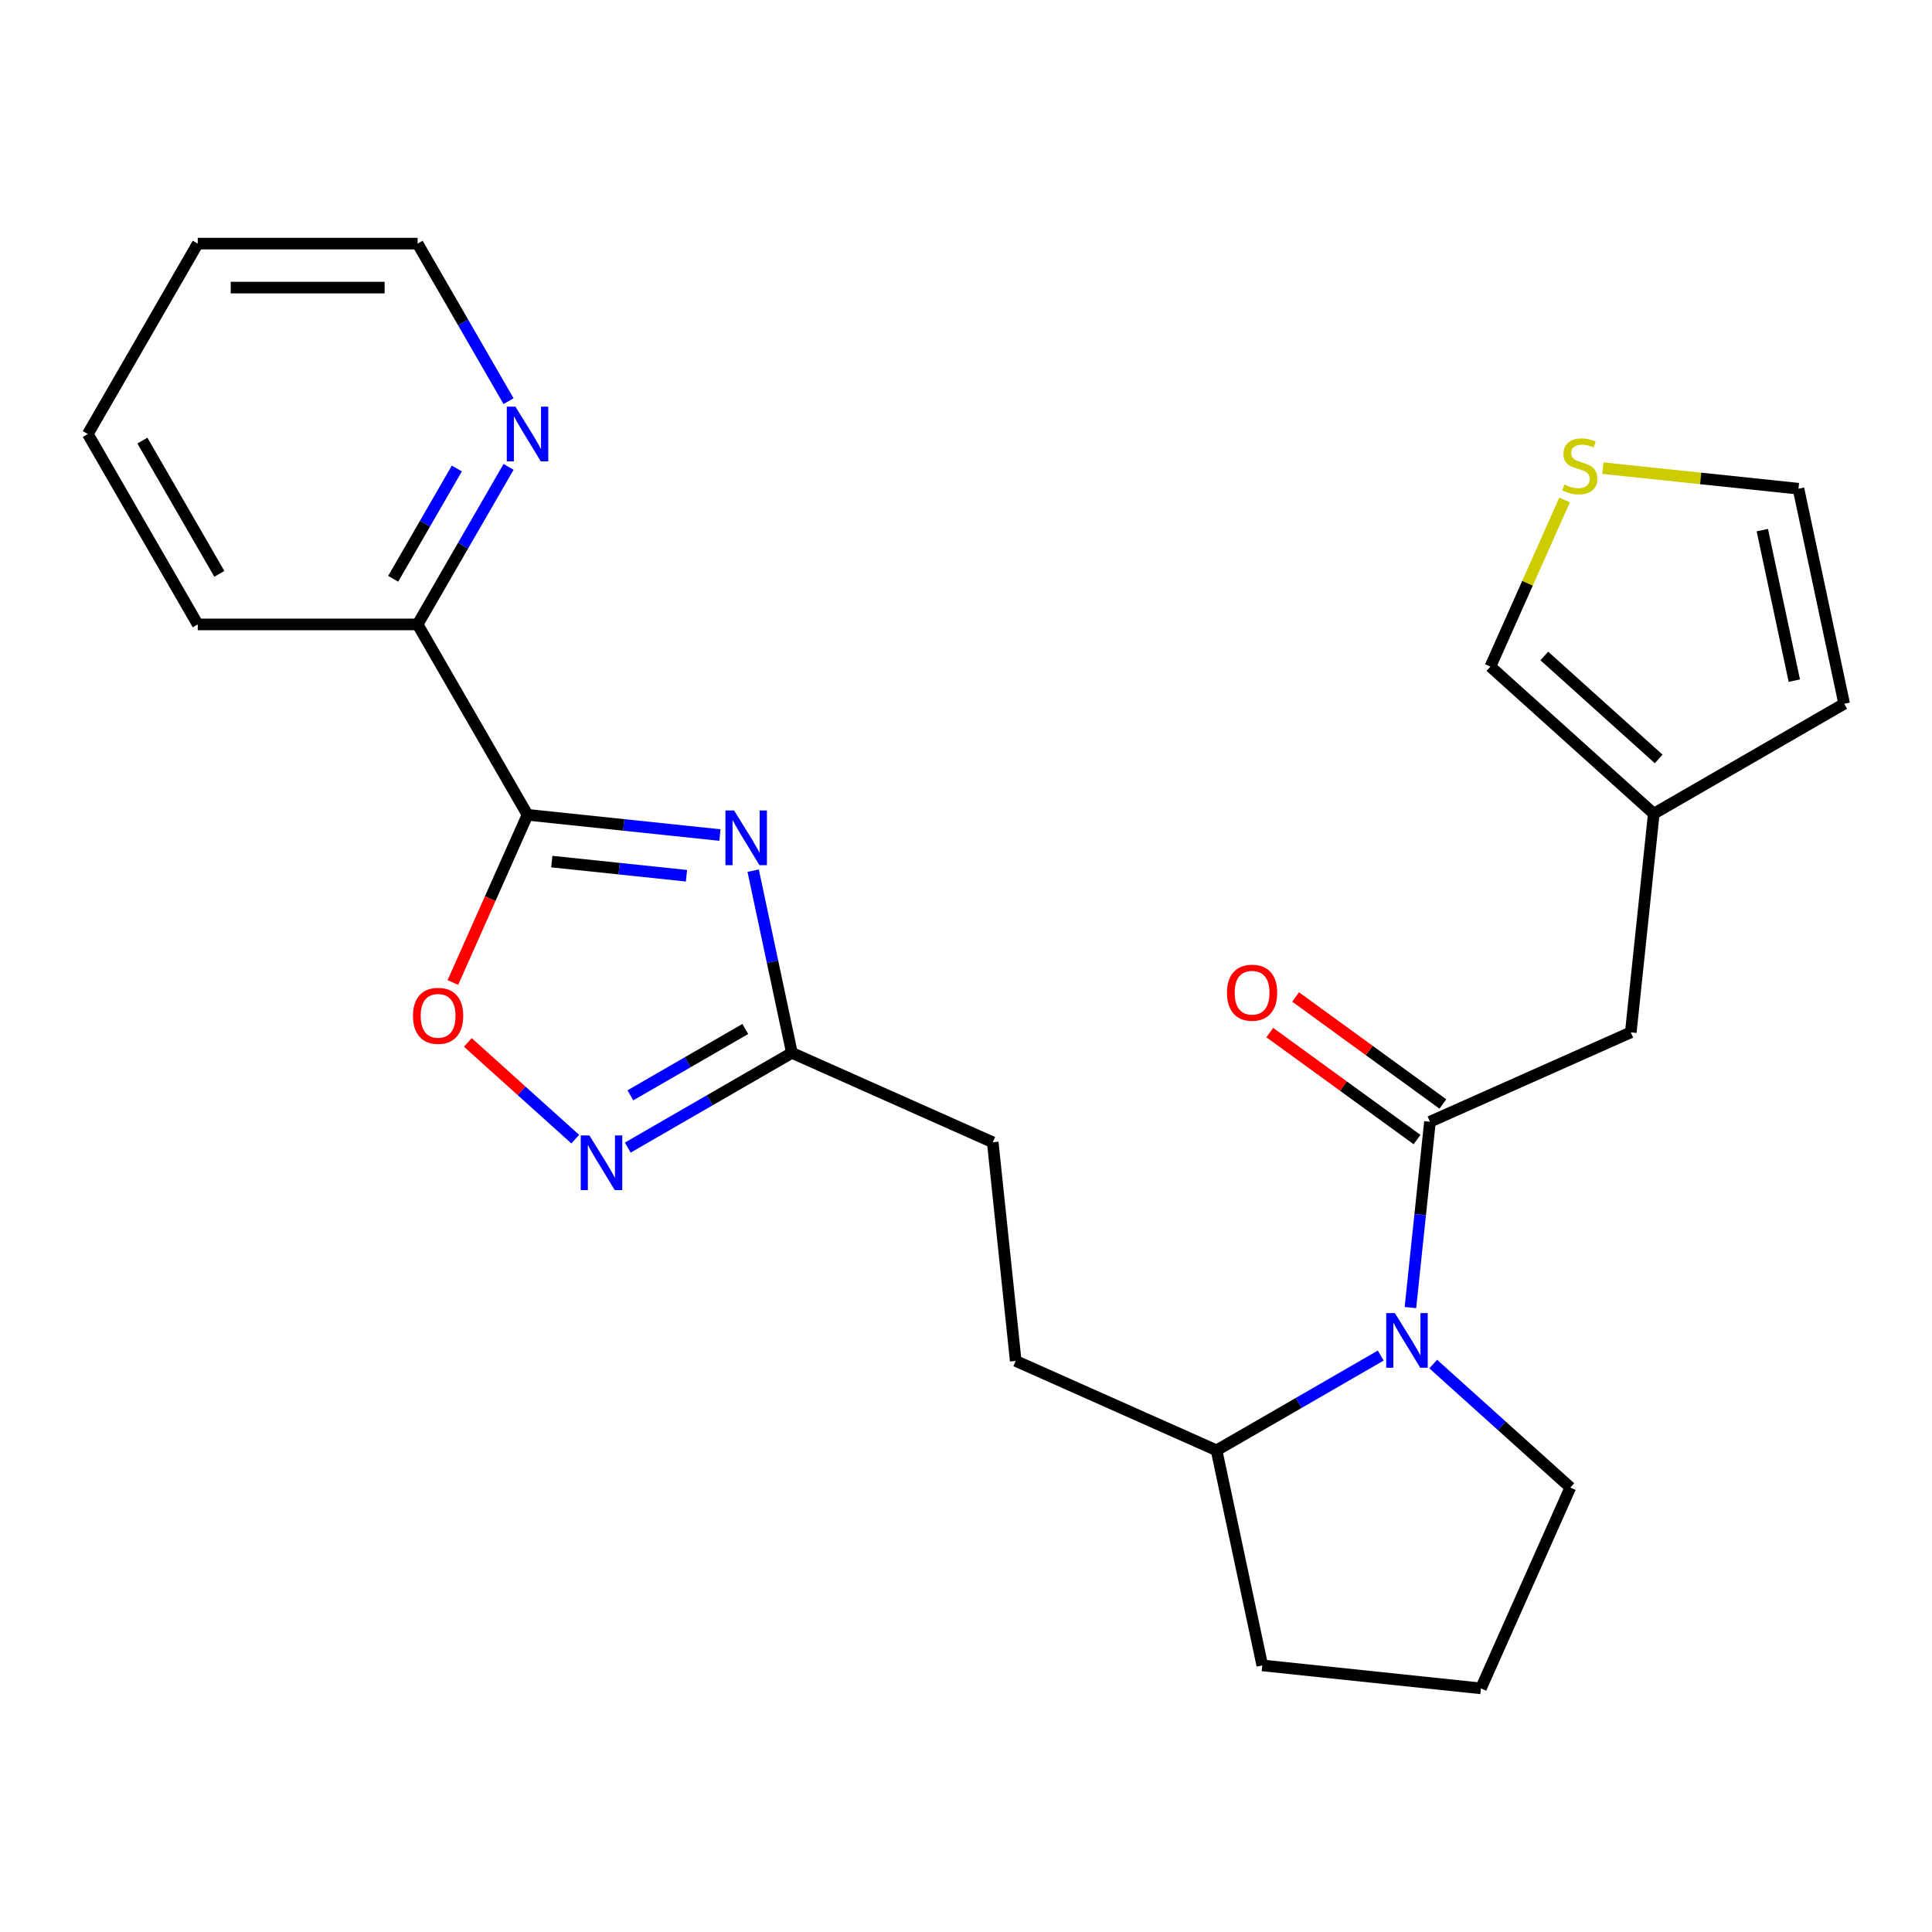 <?xml version='1.0' encoding='iso-8859-1'?>
<svg version='1.1' baseProfile='full'
              xmlns='http://www.w3.org/2000/svg'
                      xmlns:rdkit='http://www.rdkit.org/xml'
                      xmlns:xlink='http://www.w3.org/1999/xlink'
                  xml:space='preserve'
width='1000px' height='1000px' viewBox='0 0 1000 1000'>
<!-- END OF HEADER -->
<rect style='opacity:1.0;fill:#FFFFFF;stroke:none' width='1000' height='1000' x='0' y='0'> </rect>
<path class='bond-0' d='M 372.637,432.216 L 322.843,426.983' style='fill:none;fill-rule:evenodd;stroke:#0000FF;stroke-width:6px;stroke-linecap:butt;stroke-linejoin:miter;stroke-opacity:1' />
<path class='bond-0' d='M 322.843,426.983 L 273.049,421.749' style='fill:none;fill-rule:evenodd;stroke:#000000;stroke-width:6px;stroke-linecap:butt;stroke-linejoin:miter;stroke-opacity:1' />
<path class='bond-0' d='M 355.32,453.281 L 320.464,449.617' style='fill:none;fill-rule:evenodd;stroke:#0000FF;stroke-width:6px;stroke-linecap:butt;stroke-linejoin:miter;stroke-opacity:1' />
<path class='bond-0' d='M 320.464,449.617 L 285.608,445.954' style='fill:none;fill-rule:evenodd;stroke:#000000;stroke-width:6px;stroke-linecap:butt;stroke-linejoin:miter;stroke-opacity:1' />
<path class='bond-5' d='M 389.837,450.649 L 399.859,497.802' style='fill:none;fill-rule:evenodd;stroke:#0000FF;stroke-width:6px;stroke-linecap:butt;stroke-linejoin:miter;stroke-opacity:1' />
<path class='bond-5' d='M 399.859,497.802 L 409.882,544.954' style='fill:none;fill-rule:evenodd;stroke:#000000;stroke-width:6px;stroke-linecap:butt;stroke-linejoin:miter;stroke-opacity:1' />
<path class='bond-4' d='M 273.049,421.749 L 253.727,465.146' style='fill:none;fill-rule:evenodd;stroke:#000000;stroke-width:6px;stroke-linecap:butt;stroke-linejoin:miter;stroke-opacity:1' />
<path class='bond-4' d='M 253.727,465.146 L 234.405,508.543' style='fill:none;fill-rule:evenodd;stroke:#FF0000;stroke-width:6px;stroke-linecap:butt;stroke-linejoin:miter;stroke-opacity:1' />
<path class='bond-6' d='M 273.049,421.749 L 216.15,323.198' style='fill:none;fill-rule:evenodd;stroke:#000000;stroke-width:6px;stroke-linecap:butt;stroke-linejoin:miter;stroke-opacity:1' />
<path class='bond-1' d='M 740.141,580.627 L 735.087,628.711' style='fill:none;fill-rule:evenodd;stroke:#000000;stroke-width:6px;stroke-linecap:butt;stroke-linejoin:miter;stroke-opacity:1' />
<path class='bond-1' d='M 735.087,628.711 L 730.033,676.795' style='fill:none;fill-rule:evenodd;stroke:#0000FF;stroke-width:6px;stroke-linecap:butt;stroke-linejoin:miter;stroke-opacity:1' />
<path class='bond-7' d='M 740.141,580.627 L 844.099,534.341' style='fill:none;fill-rule:evenodd;stroke:#000000;stroke-width:6px;stroke-linecap:butt;stroke-linejoin:miter;stroke-opacity:1' />
<path class='bond-11' d='M 746.829,571.42 L 708.72,543.732' style='fill:none;fill-rule:evenodd;stroke:#000000;stroke-width:6px;stroke-linecap:butt;stroke-linejoin:miter;stroke-opacity:1' />
<path class='bond-11' d='M 708.72,543.732 L 670.611,516.044' style='fill:none;fill-rule:evenodd;stroke:#FF0000;stroke-width:6px;stroke-linecap:butt;stroke-linejoin:miter;stroke-opacity:1' />
<path class='bond-11' d='M 733.452,589.833 L 695.342,562.145' style='fill:none;fill-rule:evenodd;stroke:#000000;stroke-width:6px;stroke-linecap:butt;stroke-linejoin:miter;stroke-opacity:1' />
<path class='bond-11' d='M 695.342,562.145 L 657.233,534.457' style='fill:none;fill-rule:evenodd;stroke:#FF0000;stroke-width:6px;stroke-linecap:butt;stroke-linejoin:miter;stroke-opacity:1' />
<path class='bond-2' d='M 714.661,701.644 L 672.178,726.171' style='fill:none;fill-rule:evenodd;stroke:#0000FF;stroke-width:6px;stroke-linecap:butt;stroke-linejoin:miter;stroke-opacity:1' />
<path class='bond-2' d='M 672.178,726.171 L 629.694,750.699' style='fill:none;fill-rule:evenodd;stroke:#000000;stroke-width:6px;stroke-linecap:butt;stroke-linejoin:miter;stroke-opacity:1' />
<path class='bond-18' d='M 741.83,706.032 L 777.322,737.989' style='fill:none;fill-rule:evenodd;stroke:#0000FF;stroke-width:6px;stroke-linecap:butt;stroke-linejoin:miter;stroke-opacity:1' />
<path class='bond-18' d='M 777.322,737.989 L 812.813,769.945' style='fill:none;fill-rule:evenodd;stroke:#000000;stroke-width:6px;stroke-linecap:butt;stroke-linejoin:miter;stroke-opacity:1' />
<path class='bond-3' d='M 324.916,594.01 L 367.399,569.482' style='fill:none;fill-rule:evenodd;stroke:#0000FF;stroke-width:6px;stroke-linecap:butt;stroke-linejoin:miter;stroke-opacity:1' />
<path class='bond-3' d='M 367.399,569.482 L 409.882,544.954' style='fill:none;fill-rule:evenodd;stroke:#000000;stroke-width:6px;stroke-linecap:butt;stroke-linejoin:miter;stroke-opacity:1' />
<path class='bond-3' d='M 326.281,566.941 L 356.019,549.772' style='fill:none;fill-rule:evenodd;stroke:#0000FF;stroke-width:6px;stroke-linecap:butt;stroke-linejoin:miter;stroke-opacity:1' />
<path class='bond-3' d='M 356.019,549.772 L 385.757,532.602' style='fill:none;fill-rule:evenodd;stroke:#000000;stroke-width:6px;stroke-linecap:butt;stroke-linejoin:miter;stroke-opacity:1' />
<path class='bond-25' d='M 297.746,589.621 L 269.948,564.592' style='fill:none;fill-rule:evenodd;stroke:#0000FF;stroke-width:6px;stroke-linecap:butt;stroke-linejoin:miter;stroke-opacity:1' />
<path class='bond-25' d='M 269.948,564.592 L 242.151,539.563' style='fill:none;fill-rule:evenodd;stroke:#FF0000;stroke-width:6px;stroke-linecap:butt;stroke-linejoin:miter;stroke-opacity:1' />
<path class='bond-17' d='M 409.882,544.954 L 513.841,591.24' style='fill:none;fill-rule:evenodd;stroke:#000000;stroke-width:6px;stroke-linecap:butt;stroke-linejoin:miter;stroke-opacity:1' />
<path class='bond-12' d='M 216.15,323.198 L 239.69,282.425' style='fill:none;fill-rule:evenodd;stroke:#000000;stroke-width:6px;stroke-linecap:butt;stroke-linejoin:miter;stroke-opacity:1' />
<path class='bond-12' d='M 239.69,282.425 L 263.231,241.652' style='fill:none;fill-rule:evenodd;stroke:#0000FF;stroke-width:6px;stroke-linecap:butt;stroke-linejoin:miter;stroke-opacity:1' />
<path class='bond-12' d='M 203.502,299.586 L 219.98,271.045' style='fill:none;fill-rule:evenodd;stroke:#000000;stroke-width:6px;stroke-linecap:butt;stroke-linejoin:miter;stroke-opacity:1' />
<path class='bond-12' d='M 219.98,271.045 L 236.458,242.504' style='fill:none;fill-rule:evenodd;stroke:#0000FF;stroke-width:6px;stroke-linecap:butt;stroke-linejoin:miter;stroke-opacity:1' />
<path class='bond-22' d='M 216.15,323.198 L 102.353,323.198' style='fill:none;fill-rule:evenodd;stroke:#000000;stroke-width:6px;stroke-linecap:butt;stroke-linejoin:miter;stroke-opacity:1' />
<path class='bond-8' d='M 844.099,534.341 L 855.994,421.168' style='fill:none;fill-rule:evenodd;stroke:#000000;stroke-width:6px;stroke-linecap:butt;stroke-linejoin:miter;stroke-opacity:1' />
<path class='bond-13' d='M 855.994,421.168 L 771.427,345.023' style='fill:none;fill-rule:evenodd;stroke:#000000;stroke-width:6px;stroke-linecap:butt;stroke-linejoin:miter;stroke-opacity:1' />
<path class='bond-13' d='M 858.538,392.832 L 799.341,339.531' style='fill:none;fill-rule:evenodd;stroke:#000000;stroke-width:6px;stroke-linecap:butt;stroke-linejoin:miter;stroke-opacity:1' />
<path class='bond-15' d='M 855.994,421.168 L 954.545,364.269' style='fill:none;fill-rule:evenodd;stroke:#000000;stroke-width:6px;stroke-linecap:butt;stroke-linejoin:miter;stroke-opacity:1' />
<path class='bond-9' d='M 809.82,258.789 L 790.624,301.906' style='fill:none;fill-rule:evenodd;stroke:#CCCC00;stroke-width:6px;stroke-linecap:butt;stroke-linejoin:miter;stroke-opacity:1' />
<path class='bond-9' d='M 790.624,301.906 L 771.427,345.023' style='fill:none;fill-rule:evenodd;stroke:#000000;stroke-width:6px;stroke-linecap:butt;stroke-linejoin:miter;stroke-opacity:1' />
<path class='bond-28' d='M 829.637,242.317 L 880.261,247.638' style='fill:none;fill-rule:evenodd;stroke:#CCCC00;stroke-width:6px;stroke-linecap:butt;stroke-linejoin:miter;stroke-opacity:1' />
<path class='bond-28' d='M 880.261,247.638 L 930.886,252.959' style='fill:none;fill-rule:evenodd;stroke:#000000;stroke-width:6px;stroke-linecap:butt;stroke-linejoin:miter;stroke-opacity:1' />
<path class='bond-10' d='M 629.694,750.699 L 525.736,704.413' style='fill:none;fill-rule:evenodd;stroke:#000000;stroke-width:6px;stroke-linecap:butt;stroke-linejoin:miter;stroke-opacity:1' />
<path class='bond-21' d='M 629.694,750.699 L 653.354,862.009' style='fill:none;fill-rule:evenodd;stroke:#000000;stroke-width:6px;stroke-linecap:butt;stroke-linejoin:miter;stroke-opacity:1' />
<path class='bond-20' d='M 263.231,207.642 L 239.69,166.869' style='fill:none;fill-rule:evenodd;stroke:#0000FF;stroke-width:6px;stroke-linecap:butt;stroke-linejoin:miter;stroke-opacity:1' />
<path class='bond-20' d='M 239.69,166.869 L 216.15,126.096' style='fill:none;fill-rule:evenodd;stroke:#000000;stroke-width:6px;stroke-linecap:butt;stroke-linejoin:miter;stroke-opacity:1' />
<path class='bond-14' d='M 930.886,252.959 L 954.545,364.269' style='fill:none;fill-rule:evenodd;stroke:#000000;stroke-width:6px;stroke-linecap:butt;stroke-linejoin:miter;stroke-opacity:1' />
<path class='bond-14' d='M 912.173,274.387 L 928.734,352.305' style='fill:none;fill-rule:evenodd;stroke:#000000;stroke-width:6px;stroke-linecap:butt;stroke-linejoin:miter;stroke-opacity:1' />
<path class='bond-16' d='M 525.736,704.413 L 513.841,591.24' style='fill:none;fill-rule:evenodd;stroke:#000000;stroke-width:6px;stroke-linecap:butt;stroke-linejoin:miter;stroke-opacity:1' />
<path class='bond-27' d='M 812.813,769.945 L 766.528,873.904' style='fill:none;fill-rule:evenodd;stroke:#000000;stroke-width:6px;stroke-linecap:butt;stroke-linejoin:miter;stroke-opacity:1' />
<path class='bond-19' d='M 766.528,873.904 L 653.354,862.009' style='fill:none;fill-rule:evenodd;stroke:#000000;stroke-width:6px;stroke-linecap:butt;stroke-linejoin:miter;stroke-opacity:1' />
<path class='bond-26' d='M 216.15,126.096 L 102.353,126.096' style='fill:none;fill-rule:evenodd;stroke:#000000;stroke-width:6px;stroke-linecap:butt;stroke-linejoin:miter;stroke-opacity:1' />
<path class='bond-26' d='M 199.081,148.855 L 119.423,148.855' style='fill:none;fill-rule:evenodd;stroke:#000000;stroke-width:6px;stroke-linecap:butt;stroke-linejoin:miter;stroke-opacity:1' />
<path class='bond-24' d='M 102.353,323.198 L 45.455,224.647' style='fill:none;fill-rule:evenodd;stroke:#000000;stroke-width:6px;stroke-linecap:butt;stroke-linejoin:miter;stroke-opacity:1' />
<path class='bond-24' d='M 113.528,297.036 L 73.7,228.05' style='fill:none;fill-rule:evenodd;stroke:#000000;stroke-width:6px;stroke-linecap:butt;stroke-linejoin:miter;stroke-opacity:1' />
<path class='bond-23' d='M 102.353,126.096 L 45.455,224.647' style='fill:none;fill-rule:evenodd;stroke:#000000;stroke-width:6px;stroke-linecap:butt;stroke-linejoin:miter;stroke-opacity:1' />
<path  class='atom-0' d='M 379.962 419.484
L 389.242 434.484
Q 390.162 435.964, 391.642 438.644
Q 393.122 441.324, 393.202 441.484
L 393.202 419.484
L 396.962 419.484
L 396.962 447.804
L 393.082 447.804
L 383.122 431.404
Q 381.962 429.484, 380.722 427.284
Q 379.522 425.084, 379.162 424.404
L 379.162 447.804
L 375.482 447.804
L 375.482 419.484
L 379.962 419.484
' fill='#0000FF'/>
<path  class='atom-3' d='M 721.986 679.64
L 731.266 694.64
Q 732.186 696.12, 733.666 698.8
Q 735.146 701.48, 735.226 701.64
L 735.226 679.64
L 738.986 679.64
L 738.986 707.96
L 735.106 707.96
L 725.146 691.56
Q 723.986 689.64, 722.746 687.44
Q 721.546 685.24, 721.186 684.56
L 721.186 707.96
L 717.506 707.96
L 717.506 679.64
L 721.986 679.64
' fill='#0000FF'/>
<path  class='atom-4' d='M 305.071 587.693
L 314.351 602.693
Q 315.271 604.173, 316.751 606.853
Q 318.231 609.533, 318.311 609.693
L 318.311 587.693
L 322.071 587.693
L 322.071 616.013
L 318.191 616.013
L 308.231 599.613
Q 307.071 597.693, 305.831 595.493
Q 304.631 593.293, 304.271 592.613
L 304.271 616.013
L 300.591 616.013
L 300.591 587.693
L 305.071 587.693
' fill='#0000FF'/>
<path  class='atom-5' d='M 213.763 525.788
Q 213.763 518.988, 217.123 515.188
Q 220.483 511.388, 226.763 511.388
Q 233.043 511.388, 236.403 515.188
Q 239.763 518.988, 239.763 525.788
Q 239.763 532.668, 236.363 536.588
Q 232.963 540.468, 226.763 540.468
Q 220.523 540.468, 217.123 536.588
Q 213.763 532.708, 213.763 525.788
M 226.763 537.268
Q 231.083 537.268, 233.403 534.388
Q 235.763 531.468, 235.763 525.788
Q 235.763 520.228, 233.403 517.428
Q 231.083 514.588, 226.763 514.588
Q 222.443 514.588, 220.083 517.388
Q 217.763 520.188, 217.763 525.788
Q 217.763 531.508, 220.083 534.388
Q 222.443 537.268, 226.763 537.268
' fill='#FF0000'/>
<path  class='atom-10' d='M 809.712 250.784
Q 810.032 250.904, 811.352 251.464
Q 812.672 252.024, 814.112 252.384
Q 815.592 252.704, 817.032 252.704
Q 819.712 252.704, 821.272 251.424
Q 822.832 250.104, 822.832 247.824
Q 822.832 246.264, 822.032 245.304
Q 821.272 244.344, 820.072 243.824
Q 818.872 243.304, 816.872 242.704
Q 814.352 241.944, 812.832 241.224
Q 811.352 240.504, 810.272 238.984
Q 809.232 237.464, 809.232 234.904
Q 809.232 231.344, 811.632 229.144
Q 814.072 226.944, 818.872 226.944
Q 822.152 226.944, 825.872 228.504
L 824.952 231.584
Q 821.552 230.184, 818.992 230.184
Q 816.232 230.184, 814.712 231.344
Q 813.192 232.464, 813.232 234.424
Q 813.232 235.944, 813.992 236.864
Q 814.792 237.784, 815.912 238.304
Q 817.072 238.824, 818.992 239.424
Q 821.552 240.224, 823.072 241.024
Q 824.592 241.824, 825.672 243.464
Q 826.792 245.064, 826.792 247.824
Q 826.792 251.744, 824.152 253.864
Q 821.552 255.944, 817.192 255.944
Q 814.672 255.944, 812.752 255.384
Q 810.872 254.864, 808.632 253.944
L 809.712 250.784
' fill='#CCCC00'/>
<path  class='atom-12' d='M 635.077 513.819
Q 635.077 507.019, 638.437 503.219
Q 641.797 499.419, 648.077 499.419
Q 654.357 499.419, 657.717 503.219
Q 661.077 507.019, 661.077 513.819
Q 661.077 520.699, 657.677 524.619
Q 654.277 528.499, 648.077 528.499
Q 641.837 528.499, 638.437 524.619
Q 635.077 520.739, 635.077 513.819
M 648.077 525.299
Q 652.397 525.299, 654.717 522.419
Q 657.077 519.499, 657.077 513.819
Q 657.077 508.259, 654.717 505.459
Q 652.397 502.619, 648.077 502.619
Q 643.757 502.619, 641.397 505.419
Q 639.077 508.219, 639.077 513.819
Q 639.077 519.539, 641.397 522.419
Q 643.757 525.299, 648.077 525.299
' fill='#FF0000'/>
<path  class='atom-13' d='M 266.789 210.487
L 276.069 225.487
Q 276.989 226.967, 278.469 229.647
Q 279.949 232.327, 280.029 232.487
L 280.029 210.487
L 283.789 210.487
L 283.789 238.807
L 279.909 238.807
L 269.949 222.407
Q 268.789 220.487, 267.549 218.287
Q 266.349 216.087, 265.989 215.407
L 265.989 238.807
L 262.309 238.807
L 262.309 210.487
L 266.789 210.487
' fill='#0000FF'/>
</svg>
